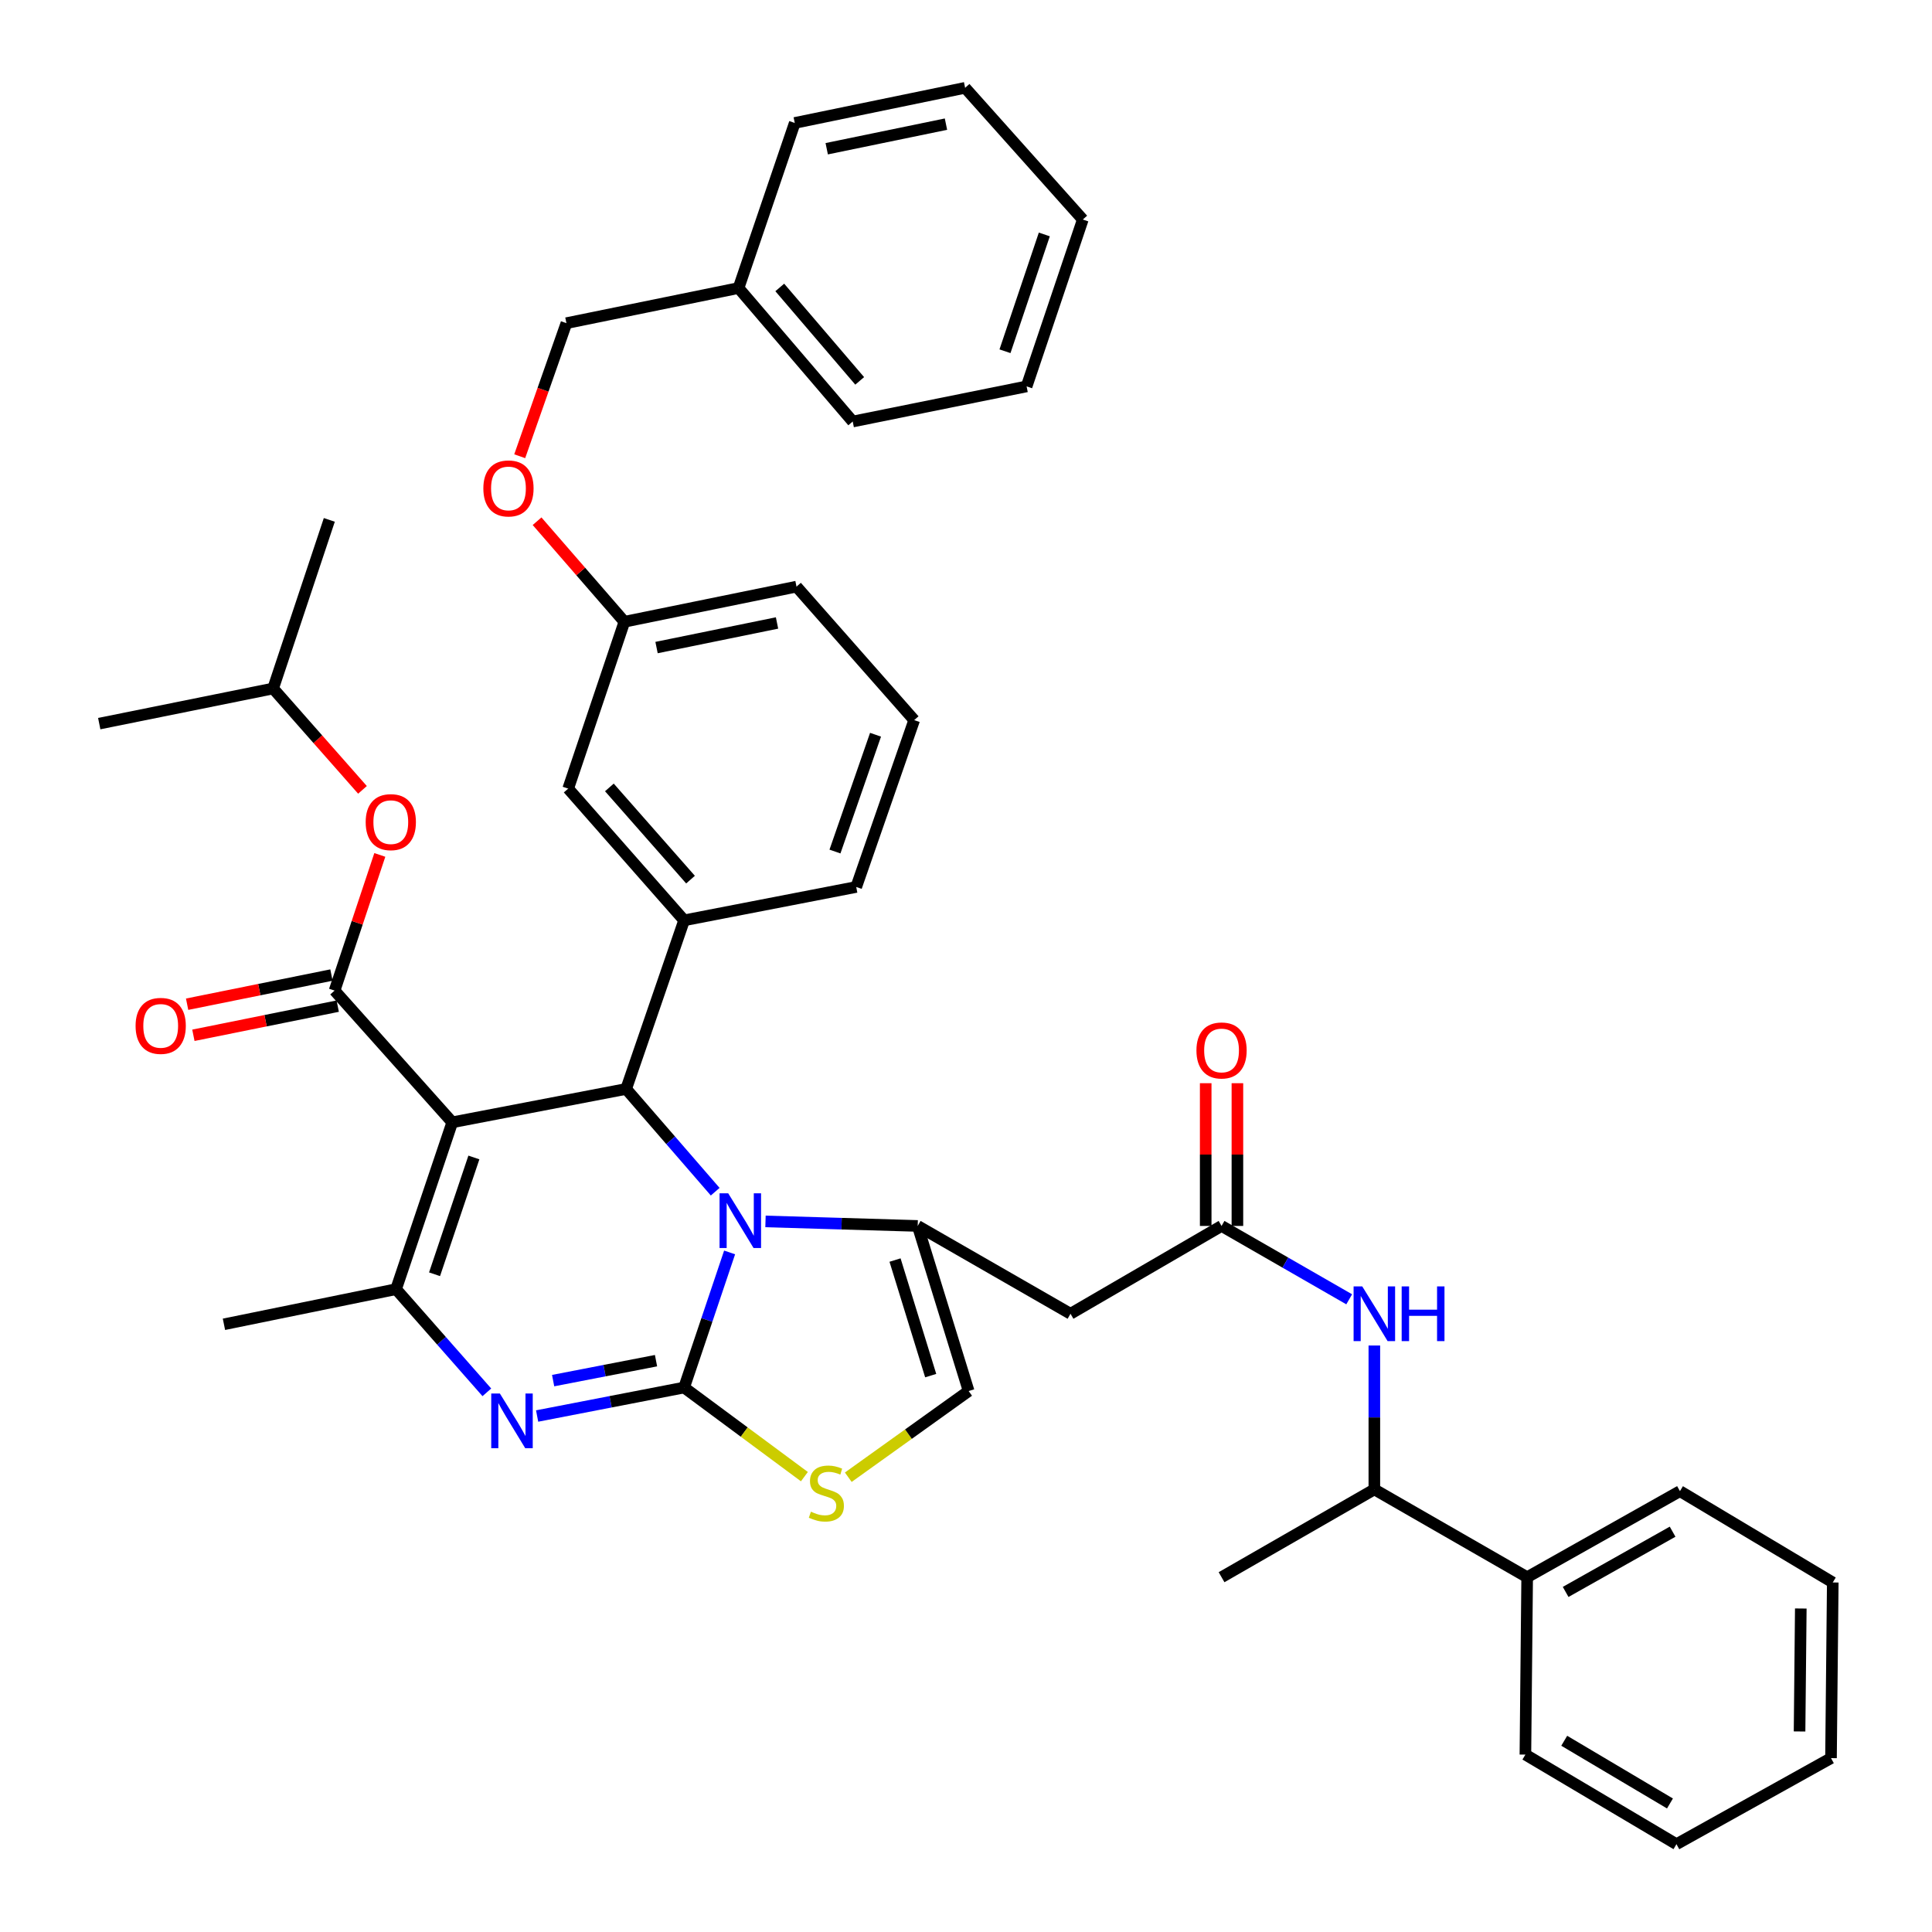 <?xml version='1.0' encoding='iso-8859-1'?>
<svg version='1.1' baseProfile='full'
              xmlns='http://www.w3.org/2000/svg'
                      xmlns:rdkit='http://www.rdkit.org/xml'
                      xmlns:xlink='http://www.w3.org/1999/xlink'
                  xml:space='preserve'
width='1000px' height='1000px' viewBox='0 0 1000 1000'>
<!-- END OF HEADER -->
<rect style='opacity:1.0;fill:#FFFFFF;stroke:none' width='1000' height='1000' x='0' y='0'> </rect>
<path class='bond-0' d='M 790.456,816.362 L 711.361,770.905' style='fill:none;fill-rule:evenodd;stroke:#000000;stroke-width:6px;stroke-linecap:butt;stroke-linejoin:miter;stroke-opacity:1' />
<path class='bond-1' d='M 790.456,816.362 L 869.542,771.817' style='fill:none;fill-rule:evenodd;stroke:#000000;stroke-width:6px;stroke-linecap:butt;stroke-linejoin:miter;stroke-opacity:1' />
<path class='bond-1' d='M 810.374,823.981 L 865.734,792.8' style='fill:none;fill-rule:evenodd;stroke:#000000;stroke-width:6px;stroke-linecap:butt;stroke-linejoin:miter;stroke-opacity:1' />
<path class='bond-2' d='M 790.456,816.362 L 789.544,908.177' style='fill:none;fill-rule:evenodd;stroke:#000000;stroke-width:6px;stroke-linecap:butt;stroke-linejoin:miter;stroke-opacity:1' />
<path class='bond-3' d='M 632.275,634.545 L 665.308,653.532' style='fill:none;fill-rule:evenodd;stroke:#000000;stroke-width:6px;stroke-linecap:butt;stroke-linejoin:miter;stroke-opacity:1' />
<path class='bond-3' d='M 665.308,653.532 L 698.34,672.518' style='fill:none;fill-rule:evenodd;stroke:#0000FF;stroke-width:6px;stroke-linecap:butt;stroke-linejoin:miter;stroke-opacity:1' />
<path class='bond-4' d='M 640.482,634.545 L 640.482,597.605' style='fill:none;fill-rule:evenodd;stroke:#000000;stroke-width:6px;stroke-linecap:butt;stroke-linejoin:miter;stroke-opacity:1' />
<path class='bond-4' d='M 640.482,597.605 L 640.482,560.665' style='fill:none;fill-rule:evenodd;stroke:#FF0000;stroke-width:6px;stroke-linecap:butt;stroke-linejoin:miter;stroke-opacity:1' />
<path class='bond-4' d='M 624.068,634.545 L 624.068,597.605' style='fill:none;fill-rule:evenodd;stroke:#000000;stroke-width:6px;stroke-linecap:butt;stroke-linejoin:miter;stroke-opacity:1' />
<path class='bond-4' d='M 624.068,597.605 L 624.068,560.665' style='fill:none;fill-rule:evenodd;stroke:#FF0000;stroke-width:6px;stroke-linecap:butt;stroke-linejoin:miter;stroke-opacity:1' />
<path class='bond-5' d='M 632.275,634.545 L 554.092,680.002' style='fill:none;fill-rule:evenodd;stroke:#000000;stroke-width:6px;stroke-linecap:butt;stroke-linejoin:miter;stroke-opacity:1' />
<path class='bond-6' d='M 711.361,696.434 L 711.361,733.67' style='fill:none;fill-rule:evenodd;stroke:#0000FF;stroke-width:6px;stroke-linecap:butt;stroke-linejoin:miter;stroke-opacity:1' />
<path class='bond-6' d='M 711.361,733.67 L 711.361,770.905' style='fill:none;fill-rule:evenodd;stroke:#000000;stroke-width:6px;stroke-linecap:butt;stroke-linejoin:miter;stroke-opacity:1' />
<path class='bond-7' d='M 711.361,770.905 L 632.275,816.362' style='fill:none;fill-rule:evenodd;stroke:#000000;stroke-width:6px;stroke-linecap:butt;stroke-linejoin:miter;stroke-opacity:1' />
<path class='bond-8' d='M 278.012,732.93 L 316.053,725.556' style='fill:none;fill-rule:evenodd;stroke:#0000FF;stroke-width:6px;stroke-linecap:butt;stroke-linejoin:miter;stroke-opacity:1' />
<path class='bond-8' d='M 316.053,725.556 L 354.093,718.181' style='fill:none;fill-rule:evenodd;stroke:#000000;stroke-width:6px;stroke-linecap:butt;stroke-linejoin:miter;stroke-opacity:1' />
<path class='bond-8' d='M 286.301,714.604 L 312.929,709.442' style='fill:none;fill-rule:evenodd;stroke:#0000FF;stroke-width:6px;stroke-linecap:butt;stroke-linejoin:miter;stroke-opacity:1' />
<path class='bond-8' d='M 312.929,709.442 L 339.557,704.28' style='fill:none;fill-rule:evenodd;stroke:#000000;stroke-width:6px;stroke-linecap:butt;stroke-linejoin:miter;stroke-opacity:1' />
<path class='bond-9' d='M 251.993,720.668 L 228.498,693.97' style='fill:none;fill-rule:evenodd;stroke:#0000FF;stroke-width:6px;stroke-linecap:butt;stroke-linejoin:miter;stroke-opacity:1' />
<path class='bond-9' d='M 228.498,693.97 L 205.003,667.272' style='fill:none;fill-rule:evenodd;stroke:#000000;stroke-width:6px;stroke-linecap:butt;stroke-linejoin:miter;stroke-opacity:1' />
<path class='bond-10' d='M 324.093,563.639 L 347.139,590.231' style='fill:none;fill-rule:evenodd;stroke:#000000;stroke-width:6px;stroke-linecap:butt;stroke-linejoin:miter;stroke-opacity:1' />
<path class='bond-10' d='M 347.139,590.231 L 370.186,616.824' style='fill:none;fill-rule:evenodd;stroke:#0000FF;stroke-width:6px;stroke-linecap:butt;stroke-linejoin:miter;stroke-opacity:1' />
<path class='bond-11' d='M 324.093,563.639 L 234.092,580.91' style='fill:none;fill-rule:evenodd;stroke:#000000;stroke-width:6px;stroke-linecap:butt;stroke-linejoin:miter;stroke-opacity:1' />
<path class='bond-12' d='M 324.093,563.639 L 354.093,476.365' style='fill:none;fill-rule:evenodd;stroke:#000000;stroke-width:6px;stroke-linecap:butt;stroke-linejoin:miter;stroke-opacity:1' />
<path class='bond-13' d='M 234.092,580.91 L 173.179,512.73' style='fill:none;fill-rule:evenodd;stroke:#000000;stroke-width:6px;stroke-linecap:butt;stroke-linejoin:miter;stroke-opacity:1' />
<path class='bond-14' d='M 234.092,580.91 L 205.003,667.272' style='fill:none;fill-rule:evenodd;stroke:#000000;stroke-width:6px;stroke-linecap:butt;stroke-linejoin:miter;stroke-opacity:1' />
<path class='bond-14' d='M 245.283,599.103 L 224.921,659.557' style='fill:none;fill-rule:evenodd;stroke:#000000;stroke-width:6px;stroke-linecap:butt;stroke-linejoin:miter;stroke-opacity:1' />
<path class='bond-15' d='M 205.003,667.272 L 115.914,685.455' style='fill:none;fill-rule:evenodd;stroke:#000000;stroke-width:6px;stroke-linecap:butt;stroke-linejoin:miter;stroke-opacity:1' />
<path class='bond-16' d='M 377.645,648.257 L 365.869,683.219' style='fill:none;fill-rule:evenodd;stroke:#0000FF;stroke-width:6px;stroke-linecap:butt;stroke-linejoin:miter;stroke-opacity:1' />
<path class='bond-16' d='M 365.869,683.219 L 354.093,718.181' style='fill:none;fill-rule:evenodd;stroke:#000000;stroke-width:6px;stroke-linecap:butt;stroke-linejoin:miter;stroke-opacity:1' />
<path class='bond-17' d='M 396.218,632.206 L 435.607,633.376' style='fill:none;fill-rule:evenodd;stroke:#0000FF;stroke-width:6px;stroke-linecap:butt;stroke-linejoin:miter;stroke-opacity:1' />
<path class='bond-17' d='M 435.607,633.376 L 474.997,634.545' style='fill:none;fill-rule:evenodd;stroke:#000000;stroke-width:6px;stroke-linecap:butt;stroke-linejoin:miter;stroke-opacity:1' />
<path class='bond-18' d='M 354.093,718.181 L 385.224,741.243' style='fill:none;fill-rule:evenodd;stroke:#000000;stroke-width:6px;stroke-linecap:butt;stroke-linejoin:miter;stroke-opacity:1' />
<path class='bond-18' d='M 385.224,741.243 L 416.355,764.305' style='fill:none;fill-rule:evenodd;stroke:#CCCC00;stroke-width:6px;stroke-linecap:butt;stroke-linejoin:miter;stroke-opacity:1' />
<path class='bond-19' d='M 439.07,764.606 L 470.219,742.301' style='fill:none;fill-rule:evenodd;stroke:#CCCC00;stroke-width:6px;stroke-linecap:butt;stroke-linejoin:miter;stroke-opacity:1' />
<path class='bond-19' d='M 470.219,742.301 L 501.368,719.996' style='fill:none;fill-rule:evenodd;stroke:#000000;stroke-width:6px;stroke-linecap:butt;stroke-linejoin:miter;stroke-opacity:1' />
<path class='bond-20' d='M 501.368,719.996 L 474.997,634.545' style='fill:none;fill-rule:evenodd;stroke:#000000;stroke-width:6px;stroke-linecap:butt;stroke-linejoin:miter;stroke-opacity:1' />
<path class='bond-20' d='M 481.728,712.019 L 463.269,652.203' style='fill:none;fill-rule:evenodd;stroke:#000000;stroke-width:6px;stroke-linecap:butt;stroke-linejoin:miter;stroke-opacity:1' />
<path class='bond-21' d='M 474.997,634.545 L 554.092,680.002' style='fill:none;fill-rule:evenodd;stroke:#000000;stroke-width:6px;stroke-linecap:butt;stroke-linejoin:miter;stroke-opacity:1' />
<path class='bond-22' d='M 473.182,372.731 L 443.182,459.094' style='fill:none;fill-rule:evenodd;stroke:#000000;stroke-width:6px;stroke-linecap:butt;stroke-linejoin:miter;stroke-opacity:1' />
<path class='bond-22' d='M 453.177,380.3 L 432.177,440.753' style='fill:none;fill-rule:evenodd;stroke:#000000;stroke-width:6px;stroke-linecap:butt;stroke-linejoin:miter;stroke-opacity:1' />
<path class='bond-23' d='M 473.182,372.731 L 412.27,303.639' style='fill:none;fill-rule:evenodd;stroke:#000000;stroke-width:6px;stroke-linecap:butt;stroke-linejoin:miter;stroke-opacity:1' />
<path class='bond-24' d='M 443.182,459.094 L 354.093,476.365' style='fill:none;fill-rule:evenodd;stroke:#000000;stroke-width:6px;stroke-linecap:butt;stroke-linejoin:miter;stroke-opacity:1' />
<path class='bond-25' d='M 354.093,476.365 L 294.092,408.185' style='fill:none;fill-rule:evenodd;stroke:#000000;stroke-width:6px;stroke-linecap:butt;stroke-linejoin:miter;stroke-opacity:1' />
<path class='bond-25' d='M 357.414,455.294 L 315.414,407.568' style='fill:none;fill-rule:evenodd;stroke:#000000;stroke-width:6px;stroke-linecap:butt;stroke-linejoin:miter;stroke-opacity:1' />
<path class='bond-26' d='M 323.181,321.822 L 294.092,408.185' style='fill:none;fill-rule:evenodd;stroke:#000000;stroke-width:6px;stroke-linecap:butt;stroke-linejoin:miter;stroke-opacity:1' />
<path class='bond-27' d='M 323.181,321.822 L 412.27,303.639' style='fill:none;fill-rule:evenodd;stroke:#000000;stroke-width:6px;stroke-linecap:butt;stroke-linejoin:miter;stroke-opacity:1' />
<path class='bond-27' d='M 339.826,335.177 L 402.189,322.449' style='fill:none;fill-rule:evenodd;stroke:#000000;stroke-width:6px;stroke-linecap:butt;stroke-linejoin:miter;stroke-opacity:1' />
<path class='bond-28' d='M 323.181,321.822 L 300.583,295.8' style='fill:none;fill-rule:evenodd;stroke:#000000;stroke-width:6px;stroke-linecap:butt;stroke-linejoin:miter;stroke-opacity:1' />
<path class='bond-28' d='M 300.583,295.8 L 277.985,269.778' style='fill:none;fill-rule:evenodd;stroke:#FF0000;stroke-width:6px;stroke-linecap:butt;stroke-linejoin:miter;stroke-opacity:1' />
<path class='bond-29' d='M 269.002,236.146 L 281.091,201.708' style='fill:none;fill-rule:evenodd;stroke:#FF0000;stroke-width:6px;stroke-linecap:butt;stroke-linejoin:miter;stroke-opacity:1' />
<path class='bond-29' d='M 281.091,201.708 L 293.18,167.27' style='fill:none;fill-rule:evenodd;stroke:#000000;stroke-width:6px;stroke-linecap:butt;stroke-linejoin:miter;stroke-opacity:1' />
<path class='bond-30' d='M 293.18,167.27 L 382.269,149.088' style='fill:none;fill-rule:evenodd;stroke:#000000;stroke-width:6px;stroke-linecap:butt;stroke-linejoin:miter;stroke-opacity:1' />
<path class='bond-31' d='M 382.269,149.088 L 441.367,218.18' style='fill:none;fill-rule:evenodd;stroke:#000000;stroke-width:6px;stroke-linecap:butt;stroke-linejoin:miter;stroke-opacity:1' />
<path class='bond-31' d='M 403.607,148.783 L 444.976,197.147' style='fill:none;fill-rule:evenodd;stroke:#000000;stroke-width:6px;stroke-linecap:butt;stroke-linejoin:miter;stroke-opacity:1' />
<path class='bond-32' d='M 382.269,149.088 L 411.367,63.637' style='fill:none;fill-rule:evenodd;stroke:#000000;stroke-width:6px;stroke-linecap:butt;stroke-linejoin:miter;stroke-opacity:1' />
<path class='bond-33' d='M 441.367,218.18 L 531.368,199.997' style='fill:none;fill-rule:evenodd;stroke:#000000;stroke-width:6px;stroke-linecap:butt;stroke-linejoin:miter;stroke-opacity:1' />
<path class='bond-34' d='M 531.368,199.997 L 560.457,113.635' style='fill:none;fill-rule:evenodd;stroke:#000000;stroke-width:6px;stroke-linecap:butt;stroke-linejoin:miter;stroke-opacity:1' />
<path class='bond-34' d='M 520.176,181.804 L 540.538,121.35' style='fill:none;fill-rule:evenodd;stroke:#000000;stroke-width:6px;stroke-linecap:butt;stroke-linejoin:miter;stroke-opacity:1' />
<path class='bond-35' d='M 560.457,113.635 L 499.544,45.455' style='fill:none;fill-rule:evenodd;stroke:#000000;stroke-width:6px;stroke-linecap:butt;stroke-linejoin:miter;stroke-opacity:1' />
<path class='bond-36' d='M 499.544,45.455 L 411.367,63.637' style='fill:none;fill-rule:evenodd;stroke:#000000;stroke-width:6px;stroke-linecap:butt;stroke-linejoin:miter;stroke-opacity:1' />
<path class='bond-36' d='M 489.632,64.257 L 427.908,76.985' style='fill:none;fill-rule:evenodd;stroke:#000000;stroke-width:6px;stroke-linecap:butt;stroke-linejoin:miter;stroke-opacity:1' />
<path class='bond-37' d='M 173.179,512.73 L 184.884,477.622' style='fill:none;fill-rule:evenodd;stroke:#000000;stroke-width:6px;stroke-linecap:butt;stroke-linejoin:miter;stroke-opacity:1' />
<path class='bond-37' d='M 184.884,477.622 L 196.589,442.515' style='fill:none;fill-rule:evenodd;stroke:#FF0000;stroke-width:6px;stroke-linecap:butt;stroke-linejoin:miter;stroke-opacity:1' />
<path class='bond-38' d='M 171.554,504.685 L 134.201,512.232' style='fill:none;fill-rule:evenodd;stroke:#000000;stroke-width:6px;stroke-linecap:butt;stroke-linejoin:miter;stroke-opacity:1' />
<path class='bond-38' d='M 134.201,512.232 L 96.849,519.778' style='fill:none;fill-rule:evenodd;stroke:#FF0000;stroke-width:6px;stroke-linecap:butt;stroke-linejoin:miter;stroke-opacity:1' />
<path class='bond-38' d='M 174.804,520.774 L 137.452,528.32' style='fill:none;fill-rule:evenodd;stroke:#000000;stroke-width:6px;stroke-linecap:butt;stroke-linejoin:miter;stroke-opacity:1' />
<path class='bond-38' d='M 137.452,528.32 L 100.099,535.866' style='fill:none;fill-rule:evenodd;stroke:#FF0000;stroke-width:6px;stroke-linecap:butt;stroke-linejoin:miter;stroke-opacity:1' />
<path class='bond-39' d='M 187.622,408.832 L 164.493,382.598' style='fill:none;fill-rule:evenodd;stroke:#FF0000;stroke-width:6px;stroke-linecap:butt;stroke-linejoin:miter;stroke-opacity:1' />
<path class='bond-39' d='M 164.493,382.598 L 141.364,356.363' style='fill:none;fill-rule:evenodd;stroke:#000000;stroke-width:6px;stroke-linecap:butt;stroke-linejoin:miter;stroke-opacity:1' />
<path class='bond-40' d='M 141.364,356.363 L 170.453,269.089' style='fill:none;fill-rule:evenodd;stroke:#000000;stroke-width:6px;stroke-linecap:butt;stroke-linejoin:miter;stroke-opacity:1' />
<path class='bond-41' d='M 141.364,356.363 L 51.363,374.546' style='fill:none;fill-rule:evenodd;stroke:#000000;stroke-width:6px;stroke-linecap:butt;stroke-linejoin:miter;stroke-opacity:1' />
<path class='bond-42' d='M 869.542,771.817 L 948.637,819.088' style='fill:none;fill-rule:evenodd;stroke:#000000;stroke-width:6px;stroke-linecap:butt;stroke-linejoin:miter;stroke-opacity:1' />
<path class='bond-43' d='M 789.544,908.177 L 867.727,954.545' style='fill:none;fill-rule:evenodd;stroke:#000000;stroke-width:6px;stroke-linecap:butt;stroke-linejoin:miter;stroke-opacity:1' />
<path class='bond-43' d='M 809.644,901.015 L 864.372,933.473' style='fill:none;fill-rule:evenodd;stroke:#000000;stroke-width:6px;stroke-linecap:butt;stroke-linejoin:miter;stroke-opacity:1' />
<path class='bond-44' d='M 867.727,954.545 L 947.725,910.001' style='fill:none;fill-rule:evenodd;stroke:#000000;stroke-width:6px;stroke-linecap:butt;stroke-linejoin:miter;stroke-opacity:1' />
<path class='bond-45' d='M 948.637,819.088 L 947.725,910.001' style='fill:none;fill-rule:evenodd;stroke:#000000;stroke-width:6px;stroke-linecap:butt;stroke-linejoin:miter;stroke-opacity:1' />
<path class='bond-45' d='M 932.087,832.56 L 931.449,896.199' style='fill:none;fill-rule:evenodd;stroke:#000000;stroke-width:6px;stroke-linecap:butt;stroke-linejoin:miter;stroke-opacity:1' />
<path  class='atom-2' d='M 705.101 665.842
L 714.381 680.842
Q 715.301 682.322, 716.781 685.002
Q 718.261 687.682, 718.341 687.842
L 718.341 665.842
L 722.101 665.842
L 722.101 694.162
L 718.221 694.162
L 708.261 677.762
Q 707.101 675.842, 705.861 673.642
Q 704.661 671.442, 704.301 670.762
L 704.301 694.162
L 700.621 694.162
L 700.621 665.842
L 705.101 665.842
' fill='#0000FF'/>
<path  class='atom-2' d='M 725.501 665.842
L 729.341 665.842
L 729.341 677.882
L 743.821 677.882
L 743.821 665.842
L 747.661 665.842
L 747.661 694.162
L 743.821 694.162
L 743.821 681.082
L 729.341 681.082
L 729.341 694.162
L 725.501 694.162
L 725.501 665.842
' fill='#0000FF'/>
<path  class='atom-3' d='M 619.275 543.713
Q 619.275 536.913, 622.635 533.113
Q 625.995 529.313, 632.275 529.313
Q 638.555 529.313, 641.915 533.113
Q 645.275 536.913, 645.275 543.713
Q 645.275 550.593, 641.875 554.513
Q 638.475 558.393, 632.275 558.393
Q 626.035 558.393, 622.635 554.513
Q 619.275 550.633, 619.275 543.713
M 632.275 555.193
Q 636.595 555.193, 638.915 552.313
Q 641.275 549.393, 641.275 543.713
Q 641.275 538.153, 638.915 535.353
Q 636.595 532.513, 632.275 532.513
Q 627.955 532.513, 625.595 535.313
Q 623.275 538.113, 623.275 543.713
Q 623.275 549.433, 625.595 552.313
Q 627.955 555.193, 632.275 555.193
' fill='#FF0000'/>
<path  class='atom-5' d='M 258.744 721.292
L 268.024 736.292
Q 268.944 737.772, 270.424 740.452
Q 271.904 743.132, 271.984 743.292
L 271.984 721.292
L 275.744 721.292
L 275.744 749.612
L 271.864 749.612
L 261.904 733.212
Q 260.744 731.292, 259.504 729.092
Q 258.304 726.892, 257.944 726.212
L 257.944 749.612
L 254.264 749.612
L 254.264 721.292
L 258.744 721.292
' fill='#0000FF'/>
<path  class='atom-9' d='M 376.921 617.659
L 386.201 632.659
Q 387.121 634.139, 388.601 636.819
Q 390.081 639.499, 390.161 639.659
L 390.161 617.659
L 393.921 617.659
L 393.921 645.979
L 390.041 645.979
L 380.081 629.579
Q 378.921 627.659, 377.681 625.459
Q 376.481 623.259, 376.121 622.579
L 376.121 645.979
L 372.441 645.979
L 372.441 617.659
L 376.921 617.659
' fill='#0000FF'/>
<path  class='atom-11' d='M 419.726 782.449
Q 420.046 782.569, 421.366 783.129
Q 422.686 783.689, 424.126 784.049
Q 425.606 784.369, 427.046 784.369
Q 429.726 784.369, 431.286 783.089
Q 432.846 781.769, 432.846 779.489
Q 432.846 777.929, 432.046 776.969
Q 431.286 776.009, 430.086 775.489
Q 428.886 774.969, 426.886 774.369
Q 424.366 773.609, 422.846 772.889
Q 421.366 772.169, 420.286 770.649
Q 419.246 769.129, 419.246 766.569
Q 419.246 763.009, 421.646 760.809
Q 424.086 758.609, 428.886 758.609
Q 432.166 758.609, 435.886 760.169
L 434.966 763.249
Q 431.566 761.849, 429.006 761.849
Q 426.246 761.849, 424.726 763.009
Q 423.206 764.129, 423.246 766.089
Q 423.246 767.609, 424.006 768.529
Q 424.806 769.449, 425.926 769.969
Q 427.086 770.489, 429.006 771.089
Q 431.566 771.889, 433.086 772.689
Q 434.606 773.489, 435.686 775.129
Q 436.806 776.729, 436.806 779.489
Q 436.806 783.409, 434.166 785.529
Q 431.566 787.609, 427.206 787.609
Q 424.686 787.609, 422.766 787.049
Q 420.886 786.529, 418.646 785.609
L 419.726 782.449
' fill='#CCCC00'/>
<path  class='atom-21' d='M 250.18 252.81
Q 250.18 246.01, 253.54 242.21
Q 256.9 238.41, 263.18 238.41
Q 269.46 238.41, 272.82 242.21
Q 276.18 246.01, 276.18 252.81
Q 276.18 259.69, 272.78 263.61
Q 269.38 267.49, 263.18 267.49
Q 256.94 267.49, 253.54 263.61
Q 250.18 259.73, 250.18 252.81
M 263.18 264.29
Q 267.5 264.29, 269.82 261.41
Q 272.18 258.49, 272.18 252.81
Q 272.18 247.25, 269.82 244.45
Q 267.5 241.61, 263.18 241.61
Q 258.86 241.61, 256.5 244.41
Q 254.18 247.21, 254.18 252.81
Q 254.18 258.53, 256.5 261.41
Q 258.86 264.29, 263.18 264.29
' fill='#FF0000'/>
<path  class='atom-30' d='M 189.277 425.535
Q 189.277 418.735, 192.637 414.935
Q 195.997 411.135, 202.277 411.135
Q 208.557 411.135, 211.917 414.935
Q 215.277 418.735, 215.277 425.535
Q 215.277 432.415, 211.877 436.335
Q 208.477 440.215, 202.277 440.215
Q 196.037 440.215, 192.637 436.335
Q 189.277 432.455, 189.277 425.535
M 202.277 437.015
Q 206.597 437.015, 208.917 434.135
Q 211.277 431.215, 211.277 425.535
Q 211.277 419.975, 208.917 417.175
Q 206.597 414.335, 202.277 414.335
Q 197.957 414.335, 195.597 417.135
Q 193.277 419.935, 193.277 425.535
Q 193.277 431.255, 195.597 434.135
Q 197.957 437.015, 202.277 437.015
' fill='#FF0000'/>
<path  class='atom-31' d='M 70.178 530.992
Q 70.178 524.192, 73.538 520.392
Q 76.898 516.592, 83.178 516.592
Q 89.458 516.592, 92.818 520.392
Q 96.178 524.192, 96.178 530.992
Q 96.178 537.872, 92.778 541.792
Q 89.378 545.672, 83.178 545.672
Q 76.938 545.672, 73.538 541.792
Q 70.178 537.912, 70.178 530.992
M 83.178 542.472
Q 87.498 542.472, 89.818 539.592
Q 92.178 536.672, 92.178 530.992
Q 92.178 525.432, 89.818 522.632
Q 87.498 519.792, 83.178 519.792
Q 78.858 519.792, 76.498 522.592
Q 74.178 525.392, 74.178 530.992
Q 74.178 536.712, 76.498 539.592
Q 78.858 542.472, 83.178 542.472
' fill='#FF0000'/>
</svg>
